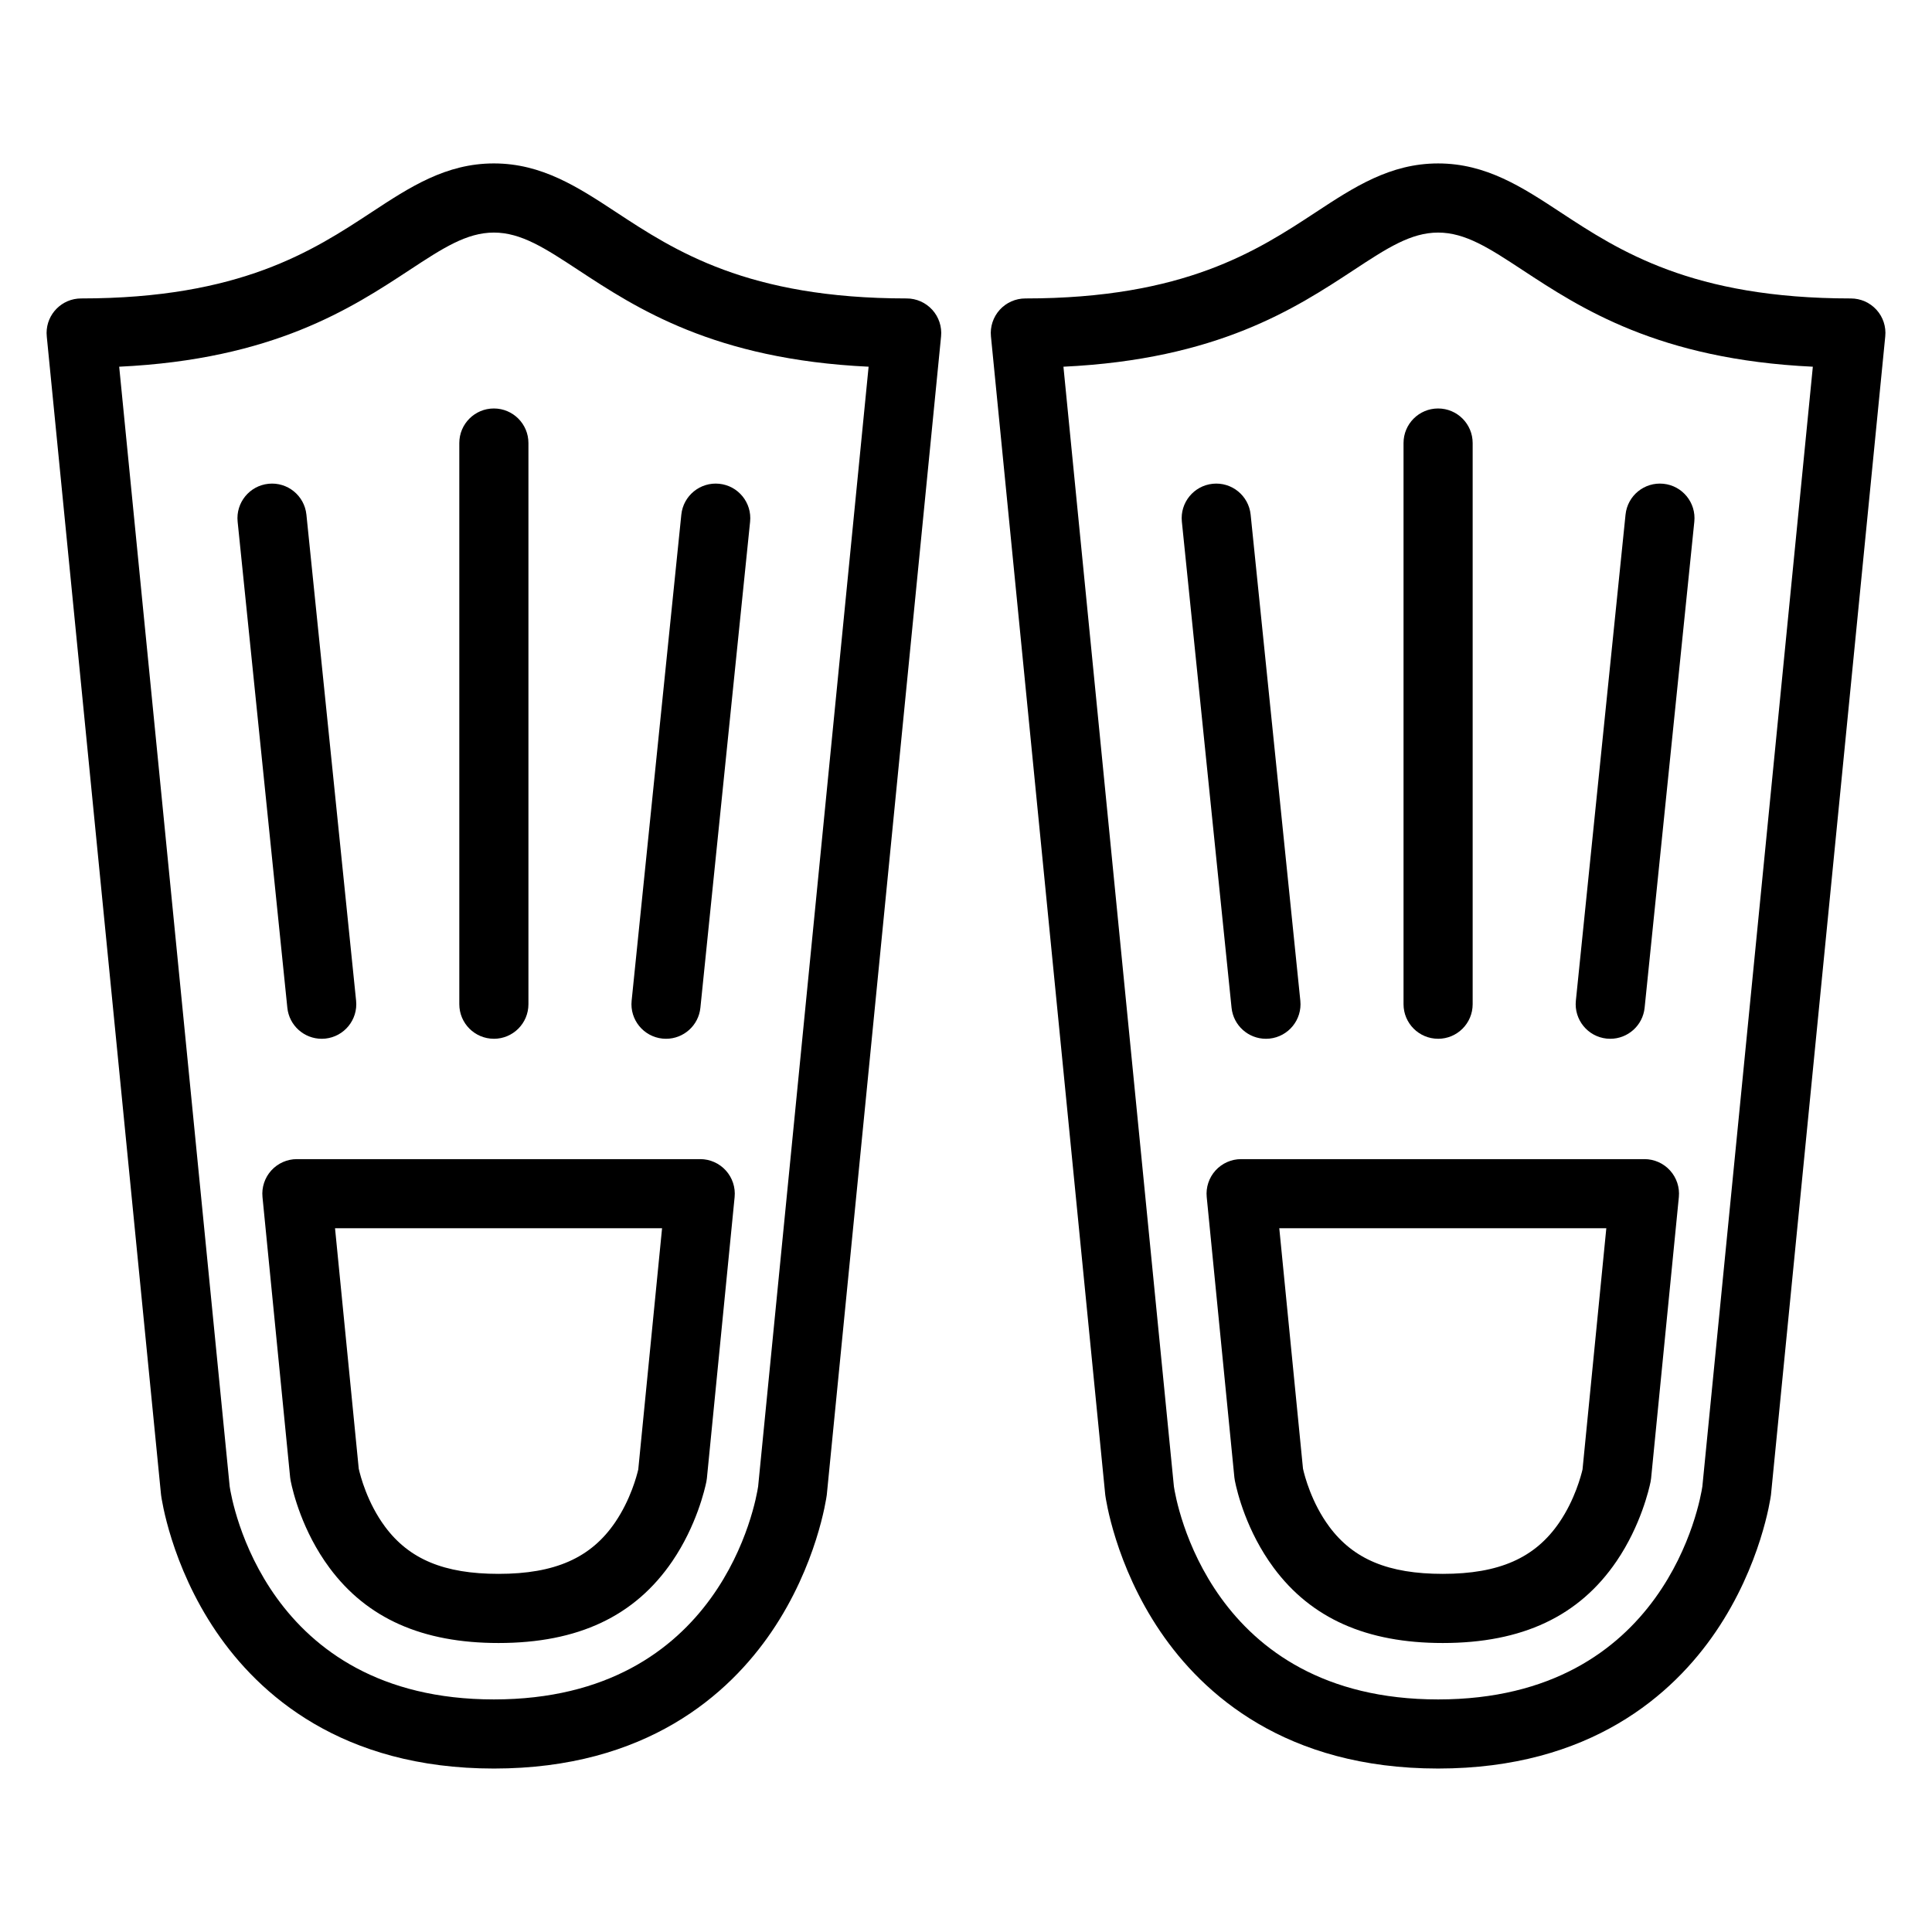 <?xml version="1.0" encoding="UTF-8"?>
<!-- The Best Svg Icon site in the world: iconSvg.co, Visit us! https://iconsvg.co -->
<svg fill="#000000" width="800px" height="800px" version="1.1" viewBox="144 144 512 512" xmlns="http://www.w3.org/2000/svg">
 <g>
  <path d="m384.27 223.09c-42.195 0-61.469-12.664-76.961-22.84-10.129-6.656-19.695-12.941-32.426-12.941-12.73 0-22.297 6.285-32.426 12.941-15.484 10.176-34.762 22.84-76.953 22.84-5.059 0-9.16 4.102-9.16 9.16 0 0.344 0.02 0.688 0.059 1.023 0.664 6.719 29.957 303.64 30.254 306.67 0.012 0.105 0.023 0.211 0.035 0.312 0.098 0.746 2.578 18.473 14.625 36.18 11.25 16.535 33.145 36.246 73.574 36.246 40.43 0 62.324-19.711 73.574-36.246 12.047-17.707 14.523-35.434 14.625-36.18 0.016-0.102 0.027-0.207 0.035-0.312l30.266-306.79c0.254-2.574-0.59-5.133-2.328-7.051-1.742-1.918-4.207-3.012-6.793-3.012zm-39.359 314.85c-0.57 3.797-9.578 56.426-70.02 56.426-60.566 0-69.488-52.832-70.02-56.414l-29.285-296.77c40.895-1.934 61.547-15.508 76.934-25.617 8.777-5.766 15.113-9.93 22.367-9.93 7.25 0 13.59 4.164 22.367 9.93 15.387 10.109 36.043 23.684 76.934 25.617z"/>
  <path d="m329.56 451.18h-106.88c-2.586 0-5.051 1.094-6.789 3.008-1.734 1.918-2.582 4.477-2.328 7.051l7.328 74.289c0.031 0.305 0.074 0.605 0.137 0.906 0.594 2.957 3.09 13.352 10.293 23.062 9.941 13.402 24.598 19.918 44.801 19.918 21.066 0 36.129-7.094 46.059-21.688 6.426-9.445 8.633-19.188 9.012-21.043 0.062-0.305 0.109-0.613 0.141-0.926l7.348-74.512c0.254-2.574-0.59-5.133-2.328-7.051-1.738-1.922-4.203-3.016-6.789-3.016zm-16.414 82.242c-0.379 1.641-2.043 8.004-6.117 13.996-6.43 9.457-15.965 13.672-30.91 13.672-14.391 0-23.668-3.859-30.086-12.512-4.711-6.352-6.539-13.473-6.961-15.359l-6.285-63.719h86.668z"/>
  <path d="m274.88 419.29c5.059 0 9.16-4.102 9.16-9.16v-148.72c0-5.059-4.102-9.16-9.16-9.16-5.059 0-9.16 4.102-9.16 9.16v148.71c0 5.062 4.102 9.164 9.16 9.164z"/>
  <path d="m229.25 419.29c0.312 0 0.625-0.016 0.941-0.047 5.031-0.516 8.695-5.012 8.18-10.047l-13.168-128.81c-0.516-5.031-5.004-8.695-10.047-8.18-5.031 0.516-8.695 5.012-8.18 10.043l13.172 128.81c0.48 4.719 4.461 8.23 9.102 8.23z"/>
  <path d="m319.57 419.24c0.316 0.031 0.633 0.047 0.941 0.047 4.641 0 8.621-3.512 9.102-8.23l13.172-128.81c0.516-5.031-3.148-9.531-8.18-10.043s-9.531 3.148-10.047 8.18l-13.168 128.81c-0.516 5.031 3.144 9.531 8.18 10.047z"/>
  <path d="m641.29 226.1c-1.738-1.918-4.203-3.008-6.789-3.008-42.195 0-61.469-12.664-76.961-22.84-10.129-6.656-19.695-12.941-32.426-12.941s-22.297 6.285-32.426 12.941c-15.488 10.176-34.766 22.84-76.961 22.84-2.586 0-5.051 1.094-6.789 3.008-1.734 1.918-2.582 4.477-2.328 7.051l30.27 306.79c0.012 0.105 0.023 0.211 0.035 0.312 0.098 0.746 2.578 18.473 14.625 36.18 11.246 16.535 33.145 36.246 73.57 36.246 40.43 0 62.324-19.711 73.574-36.246 12.047-17.707 14.523-35.434 14.625-36.18 0.016-0.102 0.027-0.207 0.035-0.312l30.266-306.79c0.262-2.574-0.582-5.137-2.32-7.051zm-46.148 311.84c-0.57 3.797-9.574 56.426-70.023 56.426-60.562 0-69.484-52.828-70.02-56.414l-29.277-296.77c40.891-1.934 61.547-15.508 76.934-25.617 8.773-5.766 15.113-9.93 22.363-9.93s13.59 4.164 22.367 9.93c15.387 10.109 36.043 23.684 76.934 25.617z"/>
  <path d="m579.8 451.18h-106.89c-2.586 0-5.051 1.094-6.789 3.008-1.734 1.918-2.582 4.477-2.328 7.051l7.328 74.289c0.031 0.305 0.074 0.605 0.137 0.906 0.594 2.957 3.09 13.352 10.293 23.062 9.941 13.402 24.598 19.918 44.801 19.918 21.066 0 36.133-7.094 46.055-21.688 6.418-9.434 8.633-19.18 9.012-21.039 0.062-0.309 0.109-0.617 0.141-0.93l7.352-74.512c0.254-2.574-0.59-5.133-2.328-7.051-1.738-1.922-4.199-3.016-6.785-3.016zm-16.414 82.238c-0.383 1.645-2.051 8.016-6.121 14-6.43 9.457-15.965 13.672-30.91 13.672-14.391 0-23.668-3.859-30.086-12.512-4.711-6.352-6.539-13.473-6.961-15.359l-6.285-63.719h86.668z"/>
  <path d="m525.11 419.29c5.059 0 9.16-4.102 9.16-9.16v-148.72c0-5.059-4.102-9.16-9.16-9.16-5.059 0-9.16 4.102-9.16 9.16v148.71c0 5.062 4.102 9.164 9.16 9.164z"/>
  <path d="m479.48 419.29c0.312 0 0.625-0.016 0.941-0.047 5.031-0.516 8.695-5.012 8.18-10.047l-13.168-128.81c-0.516-5.031-5.008-8.695-10.047-8.18-5.031 0.516-8.695 5.012-8.18 10.043l13.168 128.81c0.484 4.719 4.465 8.23 9.105 8.23z"/>
  <path d="m569.8 419.24c0.316 0.031 0.633 0.047 0.941 0.047 4.641 0 8.621-3.512 9.102-8.23l13.168-128.81c0.516-5.031-3.148-9.531-8.18-10.043-5.055-0.512-9.531 3.148-10.047 8.18l-13.164 128.81c-0.512 5.035 3.148 9.531 8.18 10.047z"/>
 </g>
</svg>